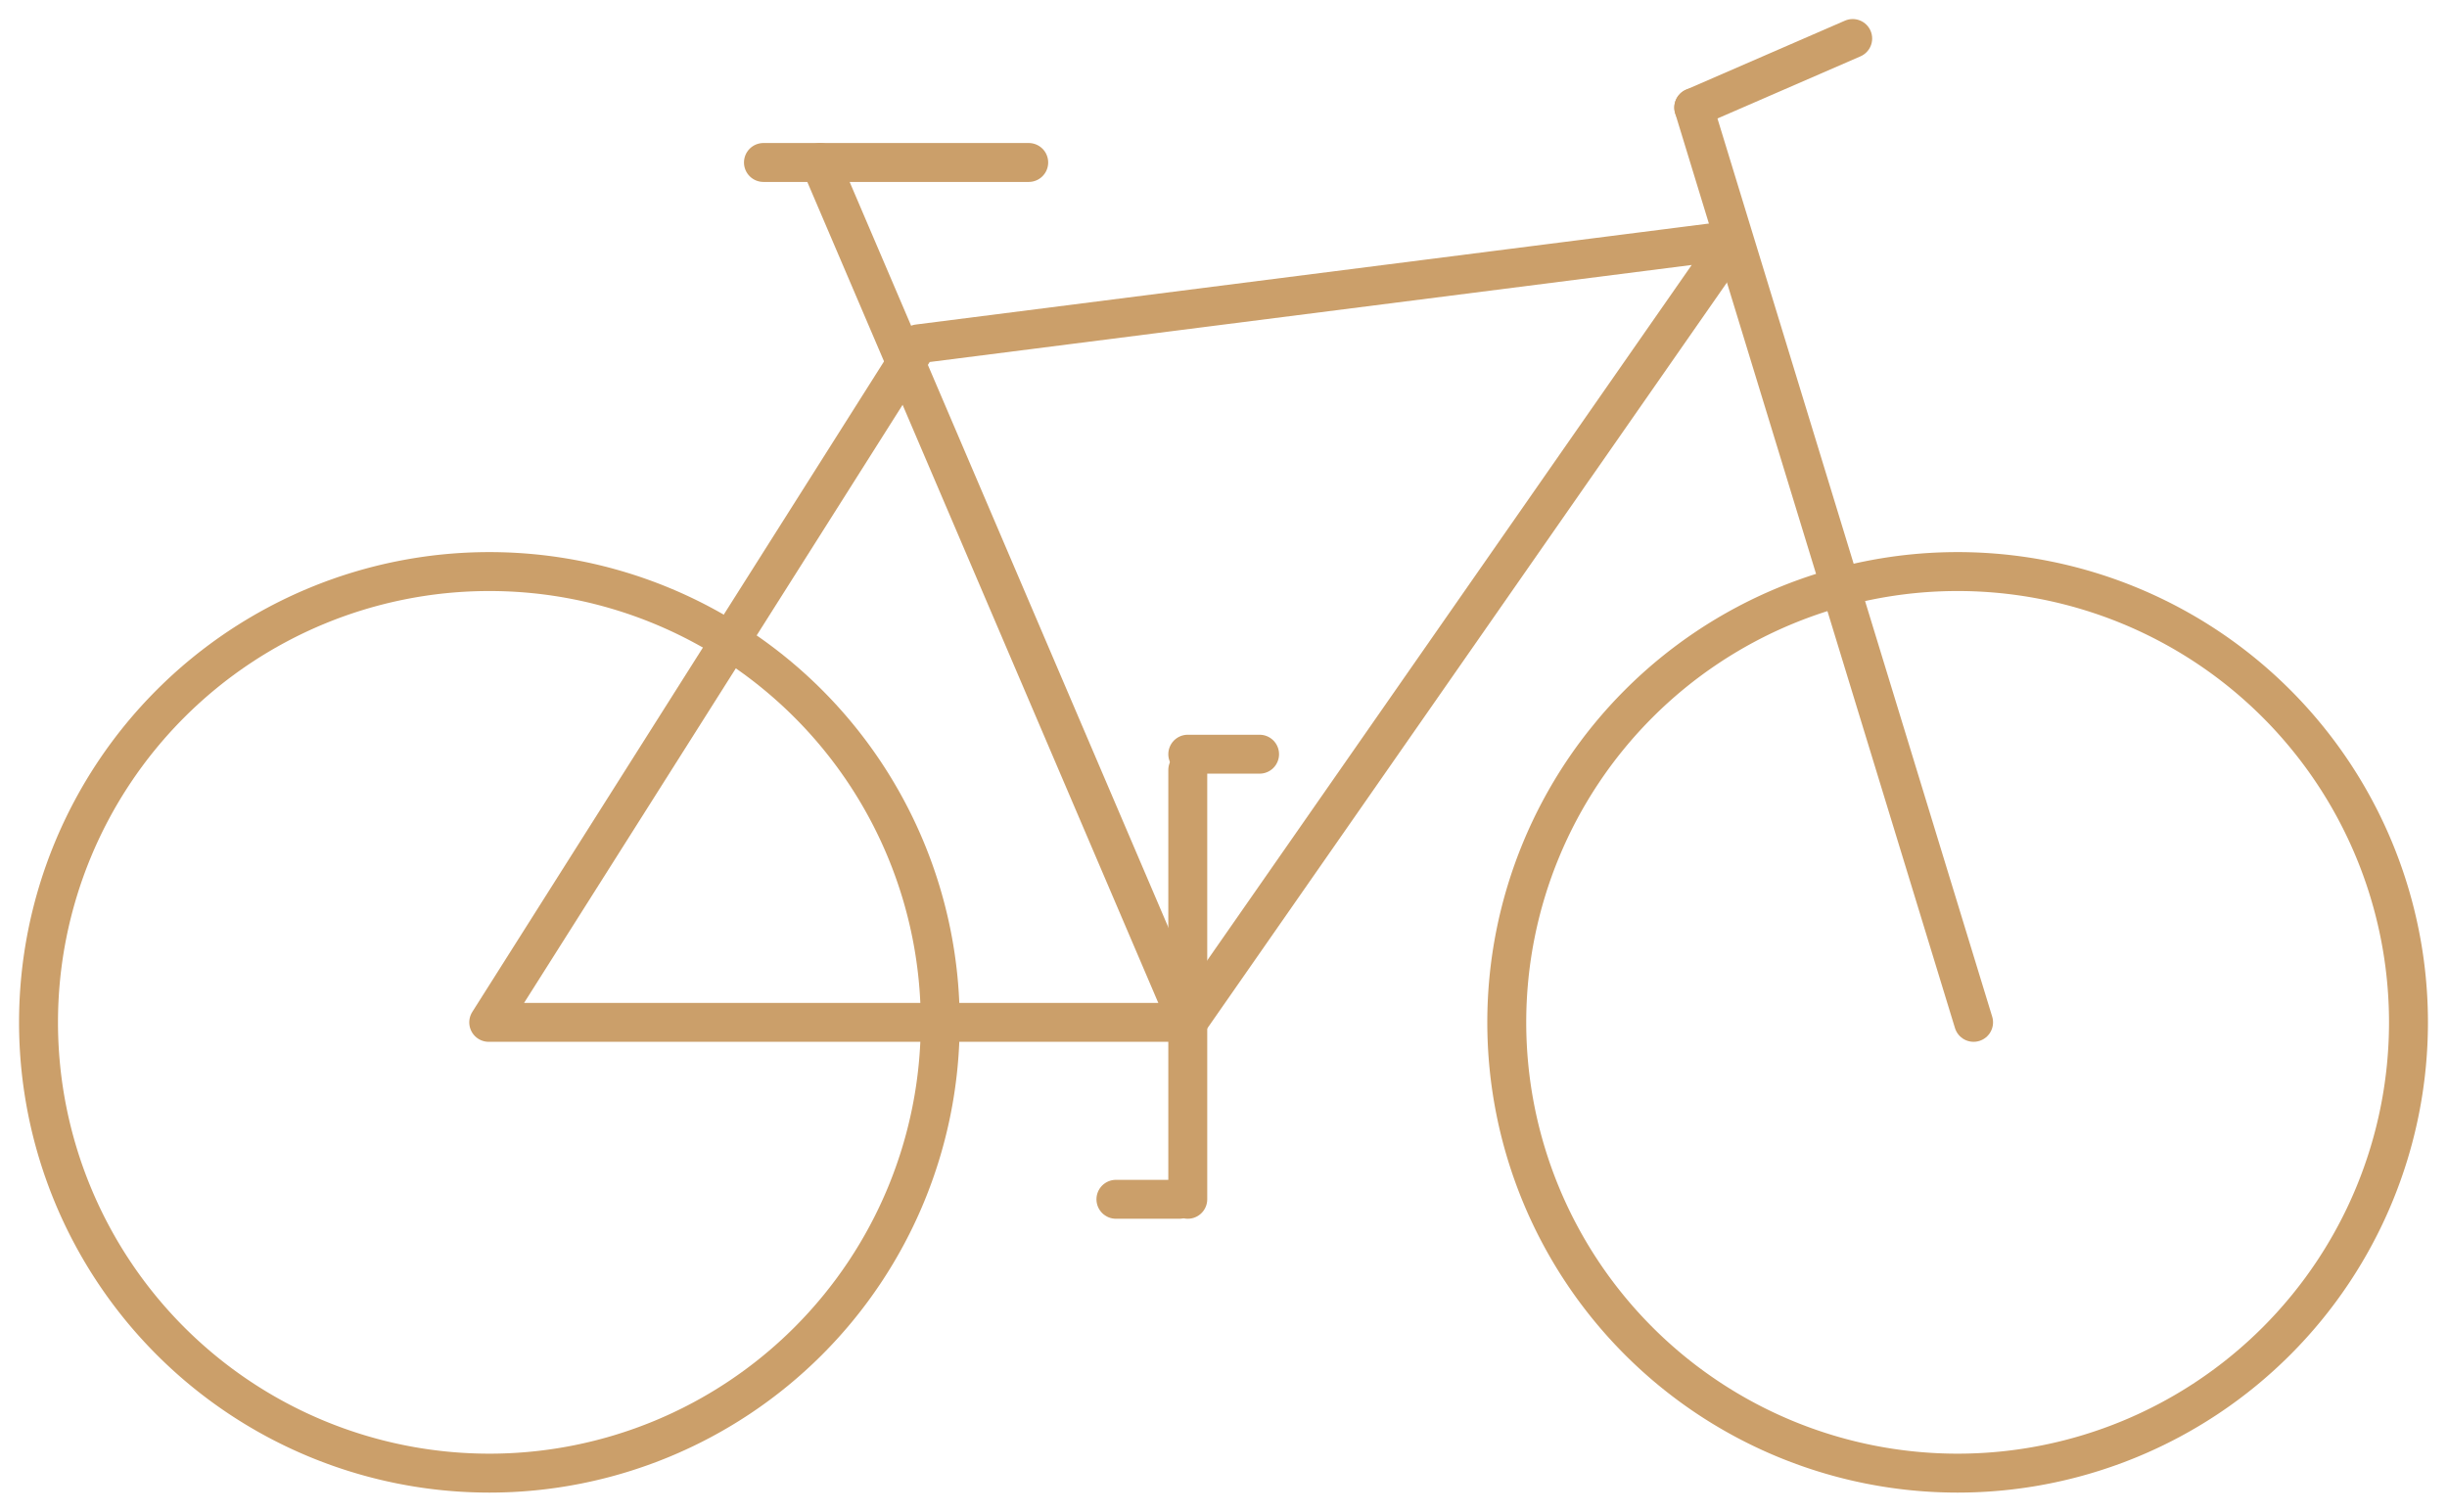 <svg xmlns="http://www.w3.org/2000/svg" xmlns:xlink="http://www.w3.org/1999/xlink" width="220" height="135.928" viewBox="0 0 220 135.928"><defs><clipPath id="clip-path"><rect id="Rectangle_28" data-name="Rectangle 28" width="220" height="135.928" fill="none" stroke="#cb9f6a" stroke-width="3.5"></rect></clipPath></defs><g id="Groupe_402" data-name="Groupe 402" transform="translate(155 -207.8)"><g id="Groupe_406" data-name="Groupe 406" transform="translate(-155 207.8)" clip-path="url(#clip-path)"><path id="Trac&#xE9;_480" data-name="Trac&#xE9; 480" d="M84.911,97.547A40.535,40.535,0,1,1,44.376,57.011,40.536,40.536,0,0,1,84.911,97.547Z" transform="translate(-0.378 -5.616)" fill="none" stroke="#cb9f6a" stroke-linecap="round" stroke-linejoin="round" stroke-width="3.5"></path><path id="Trac&#xE9;_481" data-name="Trac&#xE9; 481" d="M231.34,97.547A40.535,40.535,0,1,1,190.8,57.011,40.536,40.536,0,0,1,231.34,97.547Z" transform="translate(-14.803 -5.616)" fill="none" stroke="#cb9f6a" stroke-linecap="round" stroke-linejoin="round" stroke-width="3.5"></path><path id="Trac&#xE9;_482" data-name="Trac&#xE9; 482" d="M160.585,23.951,87.349,33.279,48.74,94.29h62.849Z" transform="translate(-4.801 -2.359)" fill="none" stroke="#cb9f6a" stroke-linecap="round" stroke-linejoin="round" stroke-width="3.5"></path><line id="Ligne_31" data-name="Ligne 31" x1="33.051" y1="77.32" transform="translate(73.737 14.61)" fill="none" stroke="#cb9f6a" stroke-linecap="round" stroke-linejoin="round" stroke-width="3.5"></line><line id="Ligne_32" data-name="Ligne 32" x1="25.157" y1="82.258" transform="translate(152.28 9.672)" fill="none" stroke="#cb9f6a" stroke-linecap="round" stroke-linejoin="round" stroke-width="3.5"></line><line id="Ligne_33" data-name="Ligne 33" y1="6.209" x2="14.289" transform="translate(152.28 3.463)" fill="none" stroke="#cb9f6a" stroke-linecap="round" stroke-linejoin="round" stroke-width="3.5"></line><line id="Ligne_34" data-name="Ligne 34" x2="23.85" transform="translate(68.638 14.61)" fill="none" stroke="#cb9f6a" stroke-linecap="round" stroke-linejoin="round" stroke-width="3.5"></line><line id="Ligne_35" data-name="Ligne 35" y2="38.603" transform="translate(106.788 69.238)" fill="none" stroke="#cb9f6a" stroke-linecap="round" stroke-linejoin="round" stroke-width="3.5"></line><line id="Ligne_36" data-name="Ligne 36" x1="6.456" transform="translate(106.788 67.818)" fill="none" stroke="#cb9f6a" stroke-linecap="round" stroke-linejoin="round" stroke-width="3.5"></line><line id="Ligne_37" data-name="Ligne 37" x1="5.696" transform="translate(100.328 107.841)" fill="none" stroke="#cb9f6a" stroke-linecap="round" stroke-linejoin="round" stroke-width="3.5"></line></g></g></svg>